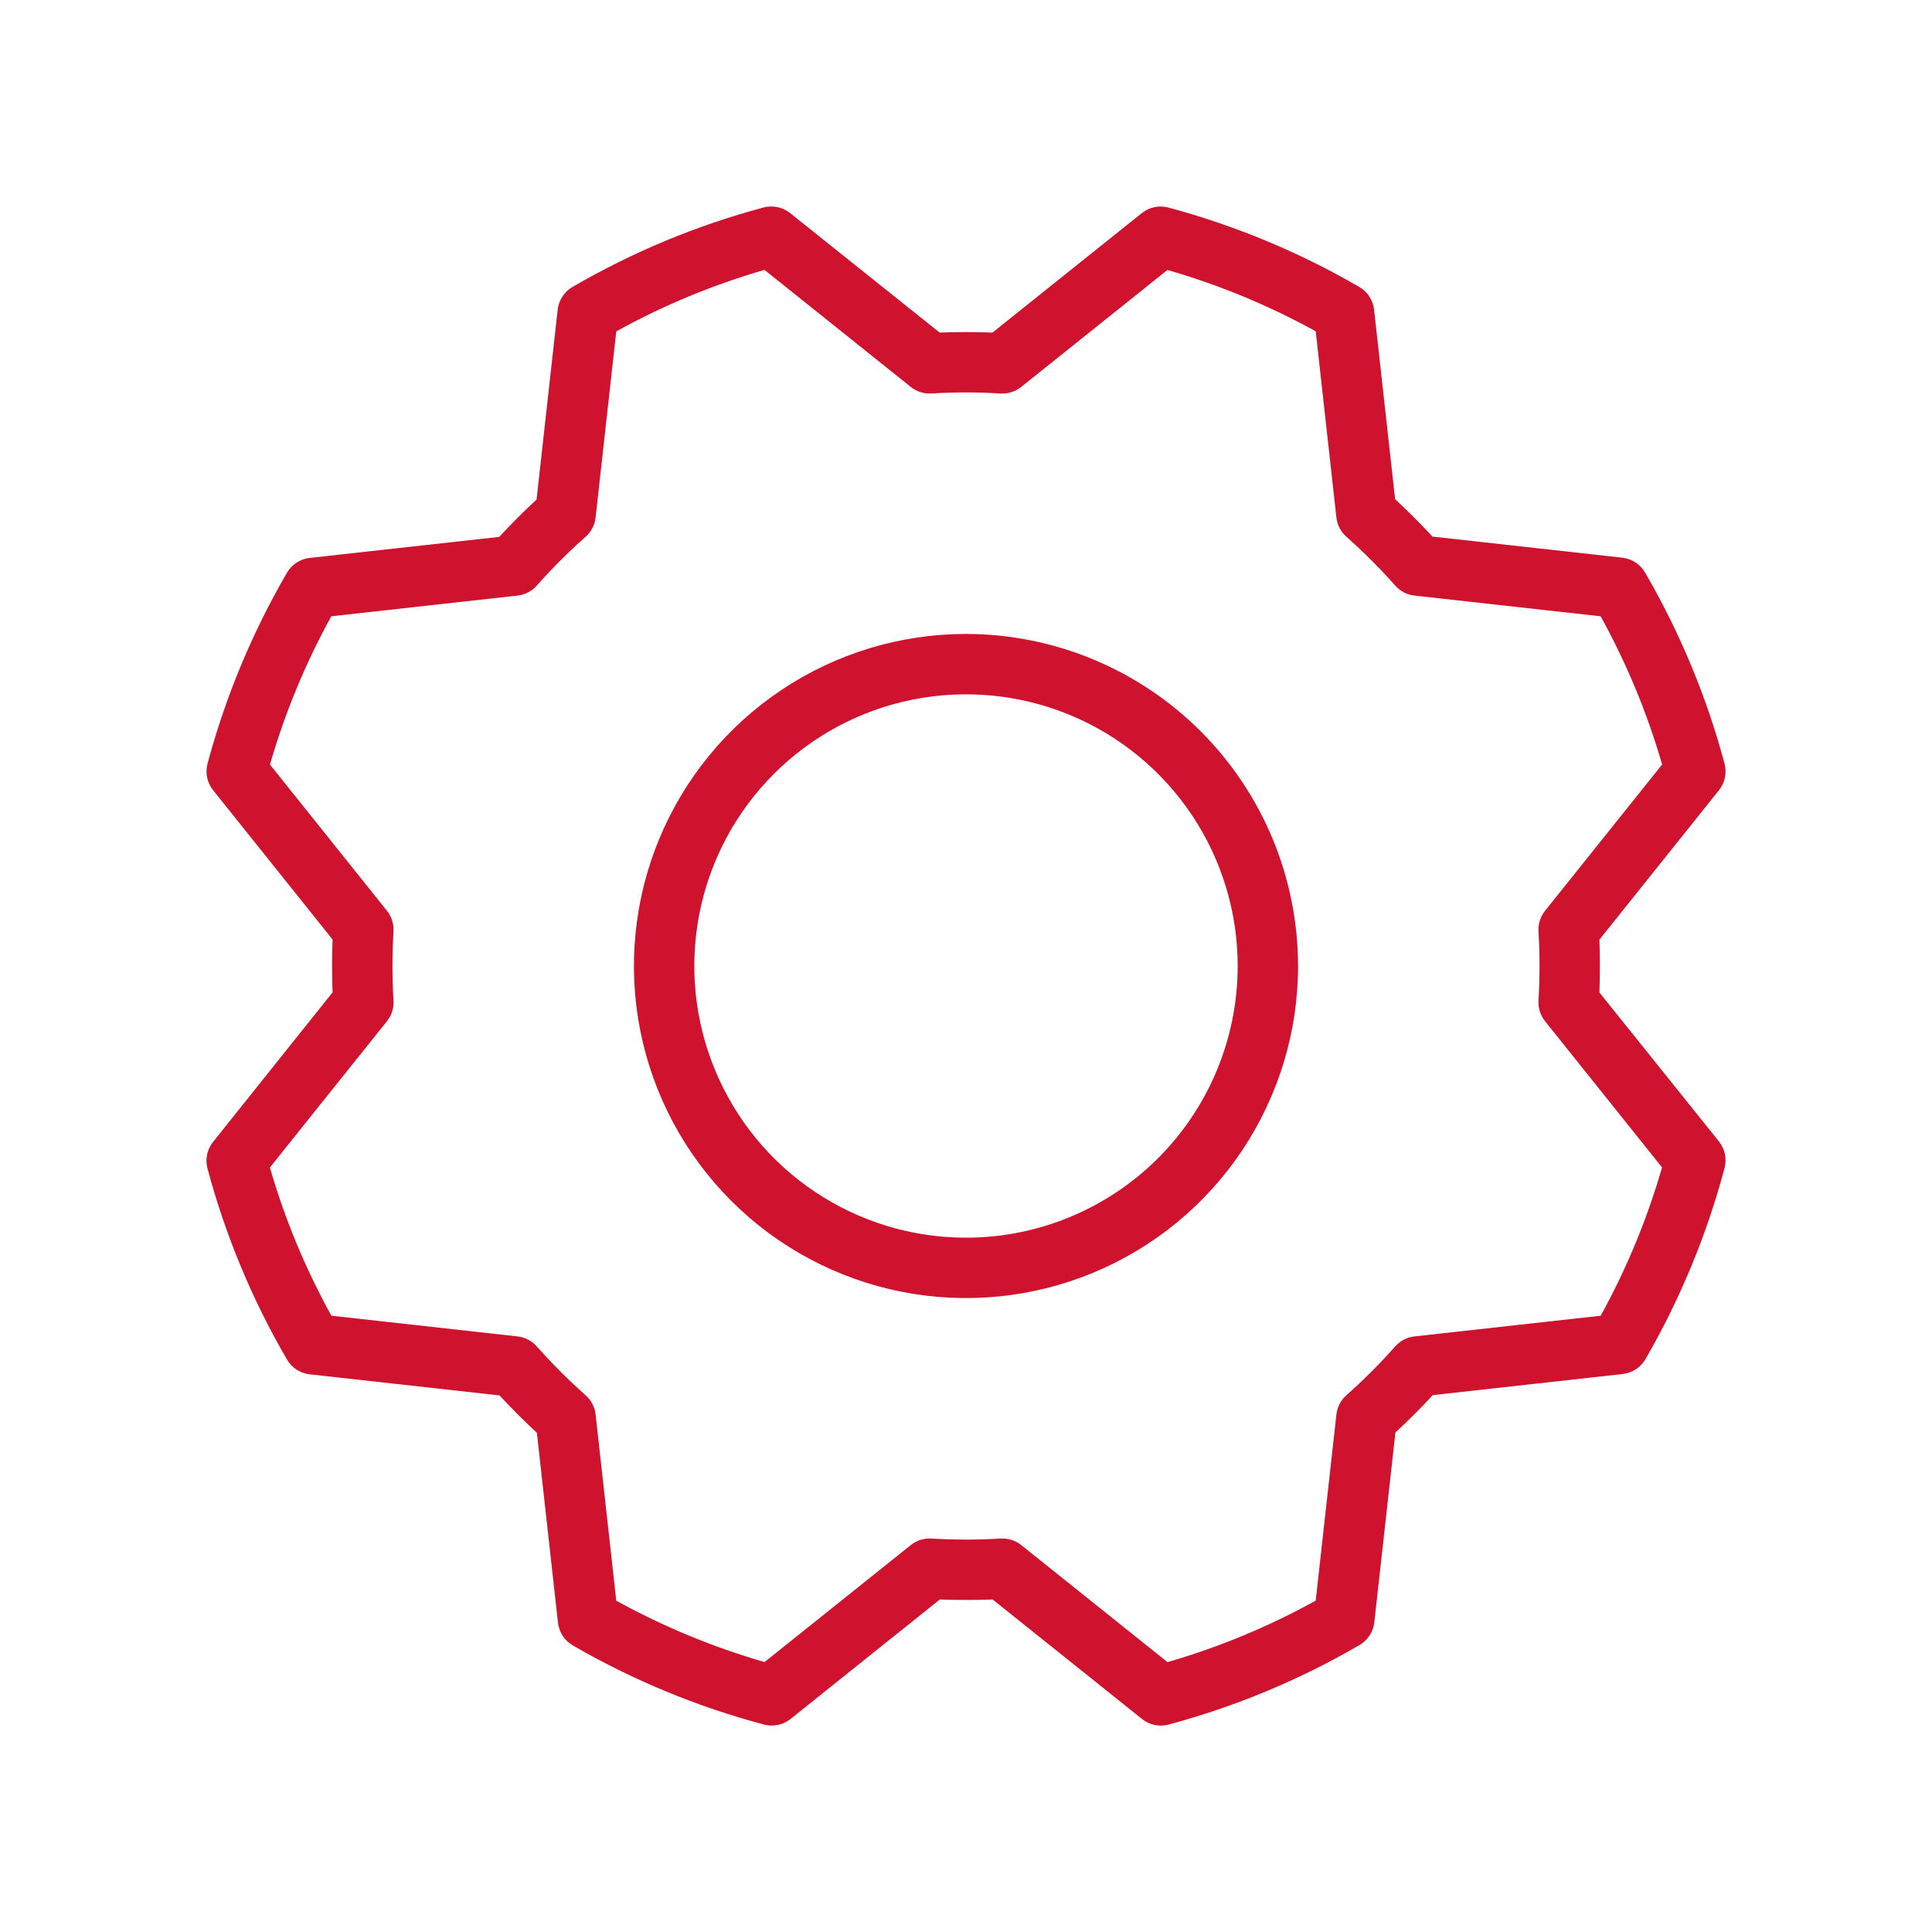 <svg width="96" height="96" viewBox="0 0 96 96" fill="none" xmlns="http://www.w3.org/2000/svg">
<path d="M48 31.5C44.736 31.5 41.546 32.468 38.833 34.281C36.12 36.094 34.005 38.671 32.756 41.686C31.507 44.701 31.18 48.018 31.817 51.219C32.454 54.42 34.025 57.36 36.333 59.667C38.64 61.975 41.58 63.546 44.781 64.183C47.982 64.82 51.299 64.493 54.314 63.244C57.329 61.995 59.906 59.88 61.719 57.167C63.532 54.453 64.5 51.263 64.5 48C64.495 43.626 62.755 39.431 59.662 36.338C56.568 33.245 52.374 31.505 48 31.5ZM48 61.5C45.33 61.5 42.72 60.708 40.5 59.225C38.28 57.742 36.549 55.633 35.528 53.166C34.506 50.7 34.238 47.985 34.759 45.366C35.28 42.748 36.566 40.342 38.454 38.454C40.342 36.566 42.748 35.28 45.366 34.76C47.985 34.239 50.699 34.506 53.166 35.528C55.633 36.55 57.741 38.28 59.225 40.5C60.708 42.72 61.5 45.33 61.5 48C61.5 51.581 60.078 55.014 57.546 57.546C55.014 60.078 51.58 61.5 48 61.5ZM79.474 49.316C79.506 48.439 79.506 47.564 79.474 46.691L85.41 39.27C85.557 39.087 85.659 38.872 85.708 38.642C85.757 38.412 85.751 38.174 85.691 37.946C84.803 34.625 83.477 31.436 81.75 28.463C81.634 28.258 81.472 28.084 81.277 27.954C81.081 27.823 80.858 27.741 80.625 27.713L71.179 26.663C70.586 26.021 69.964 25.399 69.322 24.806L68.276 15.375C68.248 15.142 68.165 14.919 68.035 14.723C67.905 14.528 67.731 14.366 67.526 14.25C64.557 12.527 61.373 11.203 58.057 10.313C57.831 10.252 57.592 10.245 57.362 10.294C57.133 10.342 56.917 10.443 56.734 10.59L49.316 16.526C48.439 16.491 47.564 16.491 46.691 16.526L39.262 10.59C39.079 10.443 38.864 10.341 38.634 10.292C38.404 10.243 38.166 10.249 37.939 10.309C34.62 11.198 31.433 12.523 28.462 14.25C28.258 14.366 28.084 14.528 27.953 14.723C27.823 14.919 27.741 15.142 27.712 15.375L26.662 24.821C26.021 25.414 25.399 26.036 24.806 26.678L15.375 27.724C15.142 27.752 14.918 27.835 14.723 27.965C14.528 28.095 14.366 28.27 14.25 28.474C12.526 31.443 11.202 34.627 10.312 37.943C10.252 38.169 10.245 38.408 10.293 38.638C10.342 38.867 10.443 39.083 10.59 39.266L16.526 46.684C16.491 47.561 16.491 48.436 16.526 49.309L10.59 56.738C10.443 56.921 10.34 57.136 10.291 57.366C10.243 57.596 10.249 57.834 10.309 58.061C11.198 61.38 12.523 64.567 14.25 67.538C14.366 67.742 14.528 67.916 14.723 68.046C14.918 68.177 15.142 68.259 15.375 68.288L24.821 69.338C25.414 69.979 26.036 70.601 26.677 71.194L27.727 80.644C27.756 80.877 27.838 81.1 27.968 81.296C28.099 81.491 28.273 81.653 28.477 81.769C31.451 83.488 34.639 84.807 37.957 85.691C38.184 85.752 38.422 85.758 38.652 85.71C38.882 85.662 39.098 85.561 39.281 85.414L46.699 79.478C47.576 79.51 48.451 79.51 49.324 79.478L56.745 85.414C57.011 85.627 57.342 85.743 57.682 85.744C57.809 85.743 57.935 85.727 58.057 85.695C61.378 84.805 64.566 83.478 67.537 81.75C67.742 81.634 67.916 81.472 68.046 81.277C68.177 81.081 68.259 80.858 68.287 80.625L69.337 71.179C69.979 70.586 70.601 69.964 71.194 69.323L80.644 68.272C80.877 68.244 81.1 68.162 81.296 68.031C81.491 67.901 81.653 67.727 81.769 67.522C83.488 64.549 84.807 61.361 85.691 58.043C85.752 57.816 85.758 57.578 85.71 57.348C85.662 57.118 85.56 56.902 85.414 56.719L79.474 49.316ZM79.537 65.377L70.286 66.405C69.917 66.446 69.576 66.622 69.33 66.9C68.569 67.758 67.758 68.57 66.9 69.33C66.622 69.577 66.446 69.917 66.405 70.286L65.377 79.534C63.044 80.824 60.574 81.849 58.012 82.59L50.745 76.774C50.478 76.562 50.148 76.447 49.807 76.448H49.717C48.574 76.519 47.426 76.519 46.282 76.448C45.911 76.425 45.545 76.541 45.255 76.774L37.991 82.586C35.429 81.848 32.957 80.825 30.622 79.538L29.595 70.286C29.554 69.917 29.378 69.577 29.1 69.33C28.242 68.57 27.43 67.758 26.67 66.9C26.423 66.622 26.083 66.446 25.714 66.405L16.466 65.377C15.176 63.044 14.151 60.574 13.41 58.013L19.226 50.745C19.459 50.455 19.575 50.089 19.552 49.718C19.485 48.574 19.485 47.427 19.552 46.283C19.575 45.911 19.459 45.545 19.226 45.255L13.414 37.991C14.152 35.429 15.175 32.957 16.462 30.623L25.714 29.595C26.083 29.554 26.423 29.378 26.67 29.1C27.43 28.242 28.242 27.431 29.1 26.67C29.378 26.424 29.554 26.083 29.595 25.714L30.622 16.466C32.956 15.176 35.426 14.151 37.987 13.41L45.255 19.226C45.545 19.459 45.911 19.575 46.282 19.553C47.426 19.481 48.574 19.481 49.717 19.553C50.089 19.575 50.455 19.459 50.745 19.226L58.009 13.414C60.571 14.152 63.043 15.175 65.377 16.463L66.405 25.714C66.446 26.083 66.622 26.424 66.9 26.67C67.758 27.431 68.569 28.242 69.33 29.1C69.576 29.378 69.917 29.554 70.286 29.595L79.534 30.623C80.824 32.956 81.849 35.426 82.59 37.988L76.774 45.255C76.541 45.545 76.425 45.911 76.447 46.283C76.515 47.427 76.515 48.574 76.447 49.718C76.425 50.089 76.541 50.455 76.774 50.745L82.586 58.009C81.848 60.571 80.825 63.043 79.537 65.377Z" fill="#CF122E"/>
</svg>
